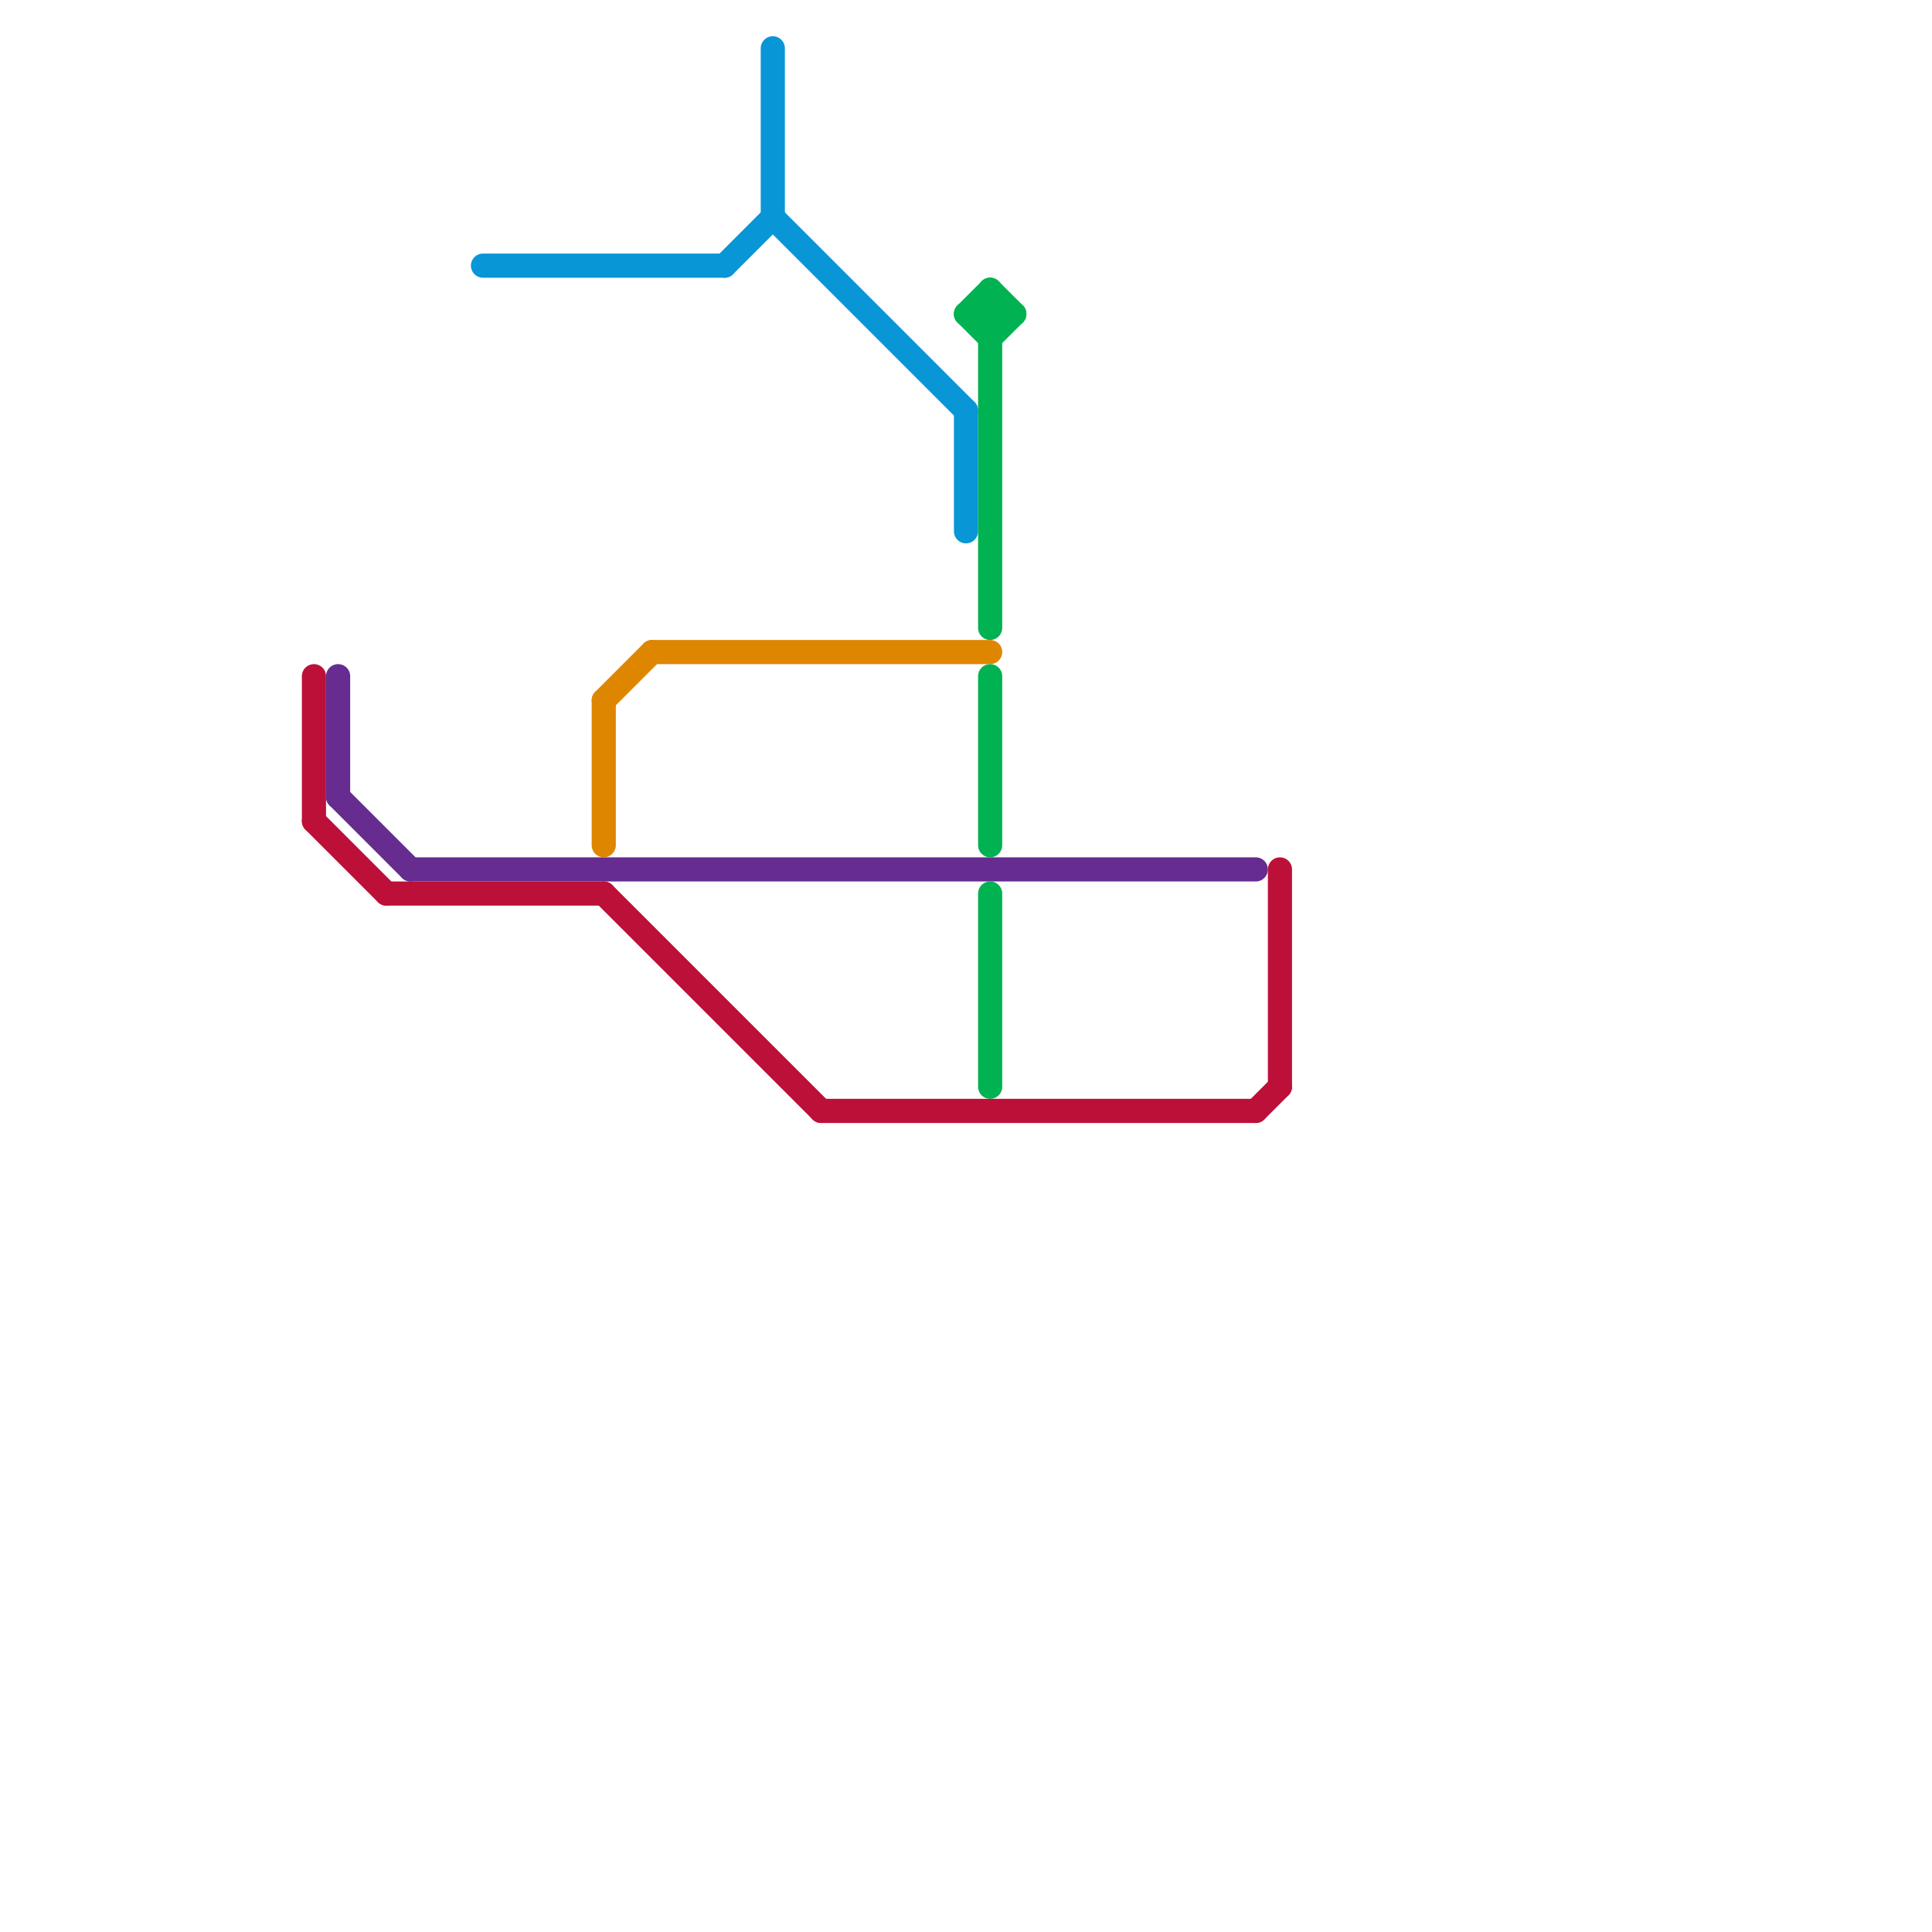 
<svg version="1.1" xmlns="http://www.w3.org/2000/svg" viewBox="0 0 80 80">
<style>text { font: 1px Helvetica; font-weight: 600; white-space: pre; dominant-baseline: central; } line { stroke-width: 1; fill: none; stroke-linecap: round; stroke-linejoin: round; } .c0 { stroke: #bd1038 } .c1 { stroke: #662c90 } .c2 { stroke: #0896d7 } .c3 { stroke: #df8600 } .c4 { stroke: #00b251 }</style><defs><g id="wm-xf"><circle r="1.2" fill="#000"/><circle r="0.9" fill="#fff"/><circle r="0.6" fill="#000"/><circle r="0.3" fill="#fff"/></g><g id="wm"><circle r="0.6" fill="#000"/><circle r="0.3" fill="#fff"/></g></defs><line class="c0" x1="53" y1="36" x2="53" y2="45"/><line class="c0" x1="13" y1="34" x2="16" y2="37"/><line class="c0" x1="13" y1="28" x2="13" y2="34"/><line class="c0" x1="34" y1="46" x2="52" y2="46"/><line class="c0" x1="25" y1="37" x2="34" y2="46"/><line class="c0" x1="16" y1="37" x2="25" y2="37"/><line class="c0" x1="52" y1="46" x2="53" y2="45"/><line class="c1" x1="14" y1="28" x2="14" y2="33"/><line class="c1" x1="17" y1="36" x2="52" y2="36"/><line class="c1" x1="14" y1="33" x2="17" y2="36"/><line class="c2" x1="40" y1="17" x2="40" y2="22"/><line class="c2" x1="32" y1="9" x2="40" y2="17"/><line class="c2" x1="20" y1="11" x2="30" y2="11"/><line class="c2" x1="32" y1="2" x2="32" y2="9"/><line class="c2" x1="30" y1="11" x2="32" y2="9"/><line class="c3" x1="25" y1="29" x2="27" y2="27"/><line class="c3" x1="25" y1="29" x2="25" y2="35"/><line class="c3" x1="27" y1="27" x2="41" y2="27"/><line class="c4" x1="41" y1="28" x2="41" y2="35"/><line class="c4" x1="40" y1="13" x2="41" y2="12"/><line class="c4" x1="41" y1="12" x2="42" y2="13"/><line class="c4" x1="40" y1="13" x2="42" y2="13"/><line class="c4" x1="41" y1="37" x2="41" y2="45"/><line class="c4" x1="41" y1="12" x2="41" y2="26"/><line class="c4" x1="40" y1="13" x2="41" y2="14"/><line class="c4" x1="41" y1="14" x2="42" y2="13"/>
</svg>
